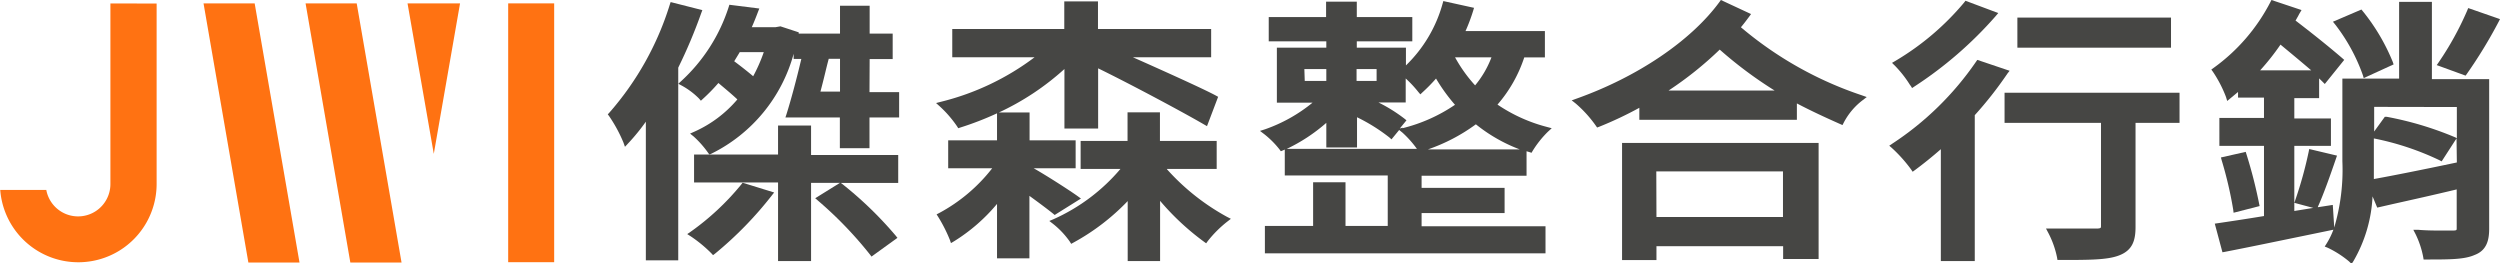<svg id="圖層_1" data-name="圖層 1" xmlns="http://www.w3.org/2000/svg" viewBox="0 0 325.62 34.32"><defs><style>.cls-1{fill:#ff7212;}.cls-2{fill:#464644;}</style></defs><title>JWI</title><path class="cls-1" d="M312.63,1009.45V1033a4.21,4.21,0,0,1-8.35.74h-6a10.2,10.2,0,0,0,20.37-.74v-23.54Z" transform="translate(-298.25 -1009)"/><rect class="cls-1" x="66.19" y="0.44" width="5.99" height="33.71"/><polygon class="cls-1" points="39.01 34.19 32.35 34.19 26.51 0.44 33.17 0.44 39.01 34.19"/><polygon class="cls-1" points="52.3 34.19 45.63 34.19 39.8 0.44 46.46 0.44 52.3 34.19"/><polygon class="cls-1" points="56.5 20.04 53.08 0.44 59.92 0.44 56.5 20.04"/><path class="cls-2" d="M394.82,1033a33.39,33.39,0,0,1-6.61,6.18l-.45.31.47.3a17.47,17.47,0,0,1,2.67,2.2l.22.24.27-.2a47.91,47.91,0,0,0,7.37-7.55l.32-.41-4.11-1.27Z" transform="translate(-298.25 -1009)"/><path class="cls-2" d="M389.73,1010.32l-4.13-1.05-.11.33a38.67,38.67,0,0,1-7.87,14.07l-.21.22.18.24a18.93,18.93,0,0,1,1.86,3.43l.2.56.4-.43a26.47,26.47,0,0,0,2.32-2.84v18.06h4.22v-25.1a65.48,65.48,0,0,0,3-7.12Z" transform="translate(-298.25 -1009)"/><path class="cls-2" d="M403.89,1025.35h-4.3v3.78H388.65v3.64h10.94V1043h4.3v-10.18h3.76l-3.22,2,.37.32a50.58,50.58,0,0,1,6.75,7l.21.28,3.38-2.44-.23-.29a48.86,48.86,0,0,0-7-6.76l-.14-.1h7.47v-3.64H403.89Z" transform="translate(-298.25 -1009)"/><path class="cls-2" d="M411.52,1016.69h3v-3.31h-3v-3.63h-3.86v3.63h-5.38l0-.17-2.38-.78-.63.11h-3.1c.31-.7.58-1.39.81-2l.17-.43-3.9-.49-.09.29a22.33,22.33,0,0,1-6.18,9.65l-.38.35.45.24a9.78,9.78,0,0,1,2.24,1.68l.25.29.28-.26a23.12,23.12,0,0,0,2-2.05c1,.84,1.85,1.55,2.47,2.14a15.76,15.76,0,0,1-5.62,4.21l-.54.24.46.37a12.77,12.77,0,0,1,1.88,2.12l.18.25.27-.13a20.51,20.51,0,0,0,10.7-13v.67h1c-.58,2.48-1.32,5.25-1.92,7.16l-.15.46,7.09,0v4h3.86v-4h3.86V1021h-3.86Zm-15.17,2.24c-.59-.5-1.5-1.23-2.47-1.95.24-.4.48-.78.72-1.19h3.13a20.85,20.85,0,0,1-1.38,3.14m11.31,2h-2.55c.2-.74.4-1.53.59-2.32s.32-1.31.49-1.95h1.47Z" transform="translate(-298.25 -1009)"/><path class="cls-2" d="M450.23,1031h6.49v-3.64h-7.39v-3.73h-4.22v3.73H439V1031h5.19a24.5,24.5,0,0,1-8.7,6.54l-.57.24.49.38a11,11,0,0,1,2.18,2.31l.18.29.29-.16a28.93,28.93,0,0,0,7.07-5.41V1043h4.22v-7.84a33.27,33.27,0,0,0,5.71,5.32l.29.21.21-.29a15.07,15.07,0,0,1,2.56-2.55l.45-.35-.51-.26a29.45,29.45,0,0,1-7.81-6.19" transform="translate(-298.25 -1009)"/><path class="cls-2" d="M435.62,1037l3.42-2.14-.44-.32c-.9-.65-3.88-2.58-5.71-3.62h5.46v-3.64h-6v-3.63h-4a34,34,0,0,0,8.54-5.66v7.75h4.39v-7.84c4.28,2.09,11.12,5.75,13.81,7.32l.37.21,1.45-3.82-.27-.15c-1.58-.86-7-3.3-10.83-5H456v-3.68H441.26v-3.6h-4.39v3.6H422.28v3.68H433a33.61,33.61,0,0,1-12.17,5.79l-.66.17.5.45a14.88,14.88,0,0,1,2.24,2.59l.15.24.27-.09a40,40,0,0,0,4.78-1.85v3.52h-6.36v3.64h5.73a21.8,21.8,0,0,1-6.89,5.82l-.35.18.21.33a19.59,19.59,0,0,1,1.52,3l.14.41.38-.22a23.11,23.11,0,0,0,5.62-4.88v7.09h4.22v-8.14c1.28.93,2.43,1.79,3.11,2.34Z" transform="translate(-298.25 -1009)"/><path class="cls-2" d="M493.29,1022.63a17.93,17.93,0,0,0,3.49-6.15h2.69v-3.43H489.13a23.48,23.48,0,0,0,1-2.66l.11-.37-4-.88-.09.32a17.76,17.76,0,0,1-4.78,8.06v-2.31h-6.4v-.83h7.23v-3.16h-7.23v-2h-4v2h-7.47v3.16H471v.83h-6.44v7.16h4.65a20.38,20.38,0,0,1-6.19,3.47l-.66.21.55.42a11.64,11.64,0,0,1,2,2l.17.23.26-.11.25-.11v3.37H479v6.58H473.5v-5.69h-4.22v5.69H463V1042h36.55v-3.53H483.41v-1.72h10.81v-3.28H483.41v-1.58h13.67v-3.19l.37.11.28.09.14-.24a13.14,13.14,0,0,1,2-2.51l.49-.45-.64-.17a20.75,20.75,0,0,1-6.43-2.91m-.78-6.15a12.79,12.79,0,0,1-2.13,3.65,18.75,18.75,0,0,1-2.61-3.65ZM474.94,1018h2.61v1.54h-2.61Zm-6.8,0H471v1.54h-2.81Zm-2.29,10.39A22.27,22.27,0,0,0,471,1025v3.21h4v-3.94a23.42,23.42,0,0,1,4.21,2.63l.28.25,1-1.22.41.33a13.43,13.43,0,0,1,1.9,2.13Zm15.11-2.76-.39.11.87-1.07-.27-.22a20.27,20.27,0,0,0-3.37-2.1h3.54v-3.13A15,15,0,0,1,483,1021l.25.29.27-.26a21.74,21.74,0,0,0,1.77-1.8,22.87,22.87,0,0,0,2.47,3.42,21.17,21.17,0,0,1-6.84,3.05m3.31,2.76a23.44,23.44,0,0,0,6.25-3.27,20.78,20.78,0,0,0,5.72,3.27Z" transform="translate(-298.25 -1009)"/><path class="cls-2" d="M509.52,1042.87H514v-1.8h16.5v1.66h4.62v-15.11H509.52Zm4.46-11.55h16.5v5.94H514Z" transform="translate(-298.25 -1009)"/><path class="cls-2" d="M525,1012.55c.39-.46.73-.92,1.06-1.36l.26-.36-3.93-1.83-.17.24c-3.71,5.07-10.68,9.78-18.64,12.61l-.62.22.52.41a15.81,15.81,0,0,1,2.63,2.9l.16.23.27-.1a48,48,0,0,0,5.23-2.47v1.56h20.52v-2.13c1.9,1,3.82,1.88,5.62,2.68l.32.14.16-.31a8.7,8.7,0,0,1,2.47-2.93l.53-.41-.62-.22a47.75,47.75,0,0,1-15.77-8.87m-9.42,8.24a46,46,0,0,0,6.66-5.33,53.48,53.48,0,0,0,7.15,5.33Z" transform="translate(-298.25 -1009)"/><path class="cls-2" d="M559.34,1025H571.9v13.45c0,.22,0,.32-.65.32s-3.36,0-5.89,0l-.62,0,.29.55a12,12,0,0,1,1.15,3.23l.05.31h.31c3.73,0,6.11,0,7.63-.56,1.86-.67,2.23-2,2.23-3.76V1025h5.73v-3.92H559.34Z" transform="translate(-298.25 -1009)"/><rect class="cls-2" x="262.76" y="2.29" width="20.01" height="3.92"/><path class="cls-2" d="M547.1,1020.14l.19.33.32-.21a51.09,51.09,0,0,0,10.58-9.17l.33-.39-4.27-1.6-.16.21a34.72,34.72,0,0,1-9,7.64l-.41.24.34.33a14.71,14.71,0,0,1,2.05,2.62" transform="translate(-298.25 -1009)"/><path class="cls-2" d="M560,1018.22l-4.21-1.42-.16.23a39.4,39.4,0,0,1-10.91,10.68l-.4.27.36.31a18.81,18.81,0,0,1,2.48,2.77l.21.31.3-.22c1.07-.79,2.22-1.71,3.37-2.72V1043h4.42v-19a49.45,49.45,0,0,0,4.27-5.44Z" transform="translate(-298.25 -1009)"/><path class="cls-2" d="M619.73,1010.05l-.13.32a39.82,39.82,0,0,1-3.7,6.72l-.27.39,3.76,1.37.16-.22a61.7,61.7,0,0,0,4.13-6.77l.19-.37Z" transform="translate(-298.25 -1009)"/><path class="cls-2" d="M615,1009.24h-4.27v10h-7.39V1030a26.5,26.5,0,0,1-1.06,8.63l-.19-2.94-1.94.3,0-.06c.71-1.56,1.56-3.94,2.36-6.28l.13-.38-3.62-.86-.07.36a51.91,51.91,0,0,1-1.74,6.28l-.12.37,2.46.66-2.47.4V1028h4.77v-3.57h-4.77v-2.65h3.23v-2.57l.45.44.29.29,2.53-3.14-.25-.22c-1.16-1-3.2-2.69-6.09-4.9.1-.16.18-.32.27-.47s.18-.35.28-.51l.23-.39L594.1,1009l-.14.28a24.26,24.26,0,0,1-7.4,8.57l-.29.21.21.29a16.12,16.12,0,0,1,1.7,3.28l.16.52.93-.77.48-.4v.73h3.38v2.65h-5.81V1028h5.81v9.14c-2.3.38-4.37.69-6,.93l-.41.06,1,3.73.33-.06c2.95-.57,6.54-1.32,10.34-2.1l3.78-.78a10,10,0,0,1-.9,1.83l-.23.36.39.16a13.09,13.09,0,0,1,2.8,1.8l.31.31.24-.37a18.47,18.47,0,0,0,2.49-8.43l.61,1.46,1.88-.43c2.59-.58,5.52-1.23,8.47-1.94v5.05c0,.25,0,.29-.45.31-.22,0-.62,0-1.14,0-1.07,0-2.33,0-3.43-.1l-.63,0,.29.56a11.77,11.77,0,0,1,1,3l.05.31h.31c3.08,0,5,0,6.33-.59,1.67-.62,1.9-2.09,1.9-3.44v-19.46H615Zm-22.37,8.92a31.11,31.11,0,0,0,2.65-3.35c1.35,1.12,2.79,2.31,4,3.35Zm25.62,12c-4.73,1-8.28,1.7-10.81,2.16,0-.81,0-1.56,0-2.29v-3a36,36,0,0,1,8.53,2.83l.3.16,1.94-3Zm0-7.22V1027l-.35-.17a43.33,43.33,0,0,0-8.8-2.62l-.23,0-1.39,1.92v-3.21Z" transform="translate(-298.25 -1009)"/><path class="cls-2" d="M606,1018.77l.12.4,3.89-1.78-.1-.31a26.15,26.15,0,0,0-3.91-6.62l-.18-.22-3.71,1.59.3.37a23.58,23.58,0,0,1,3.59,6.57" transform="translate(-298.25 -1009)"/><path class="cls-2" d="M589.17,1036.71l3.39-.87-.07-.34a61.18,61.18,0,0,0-1.64-6.4l-.1-.32-3.23.73.1.37a50.85,50.85,0,0,1,1.5,6.42Z" transform="translate(-298.25 -1009)"/></svg>